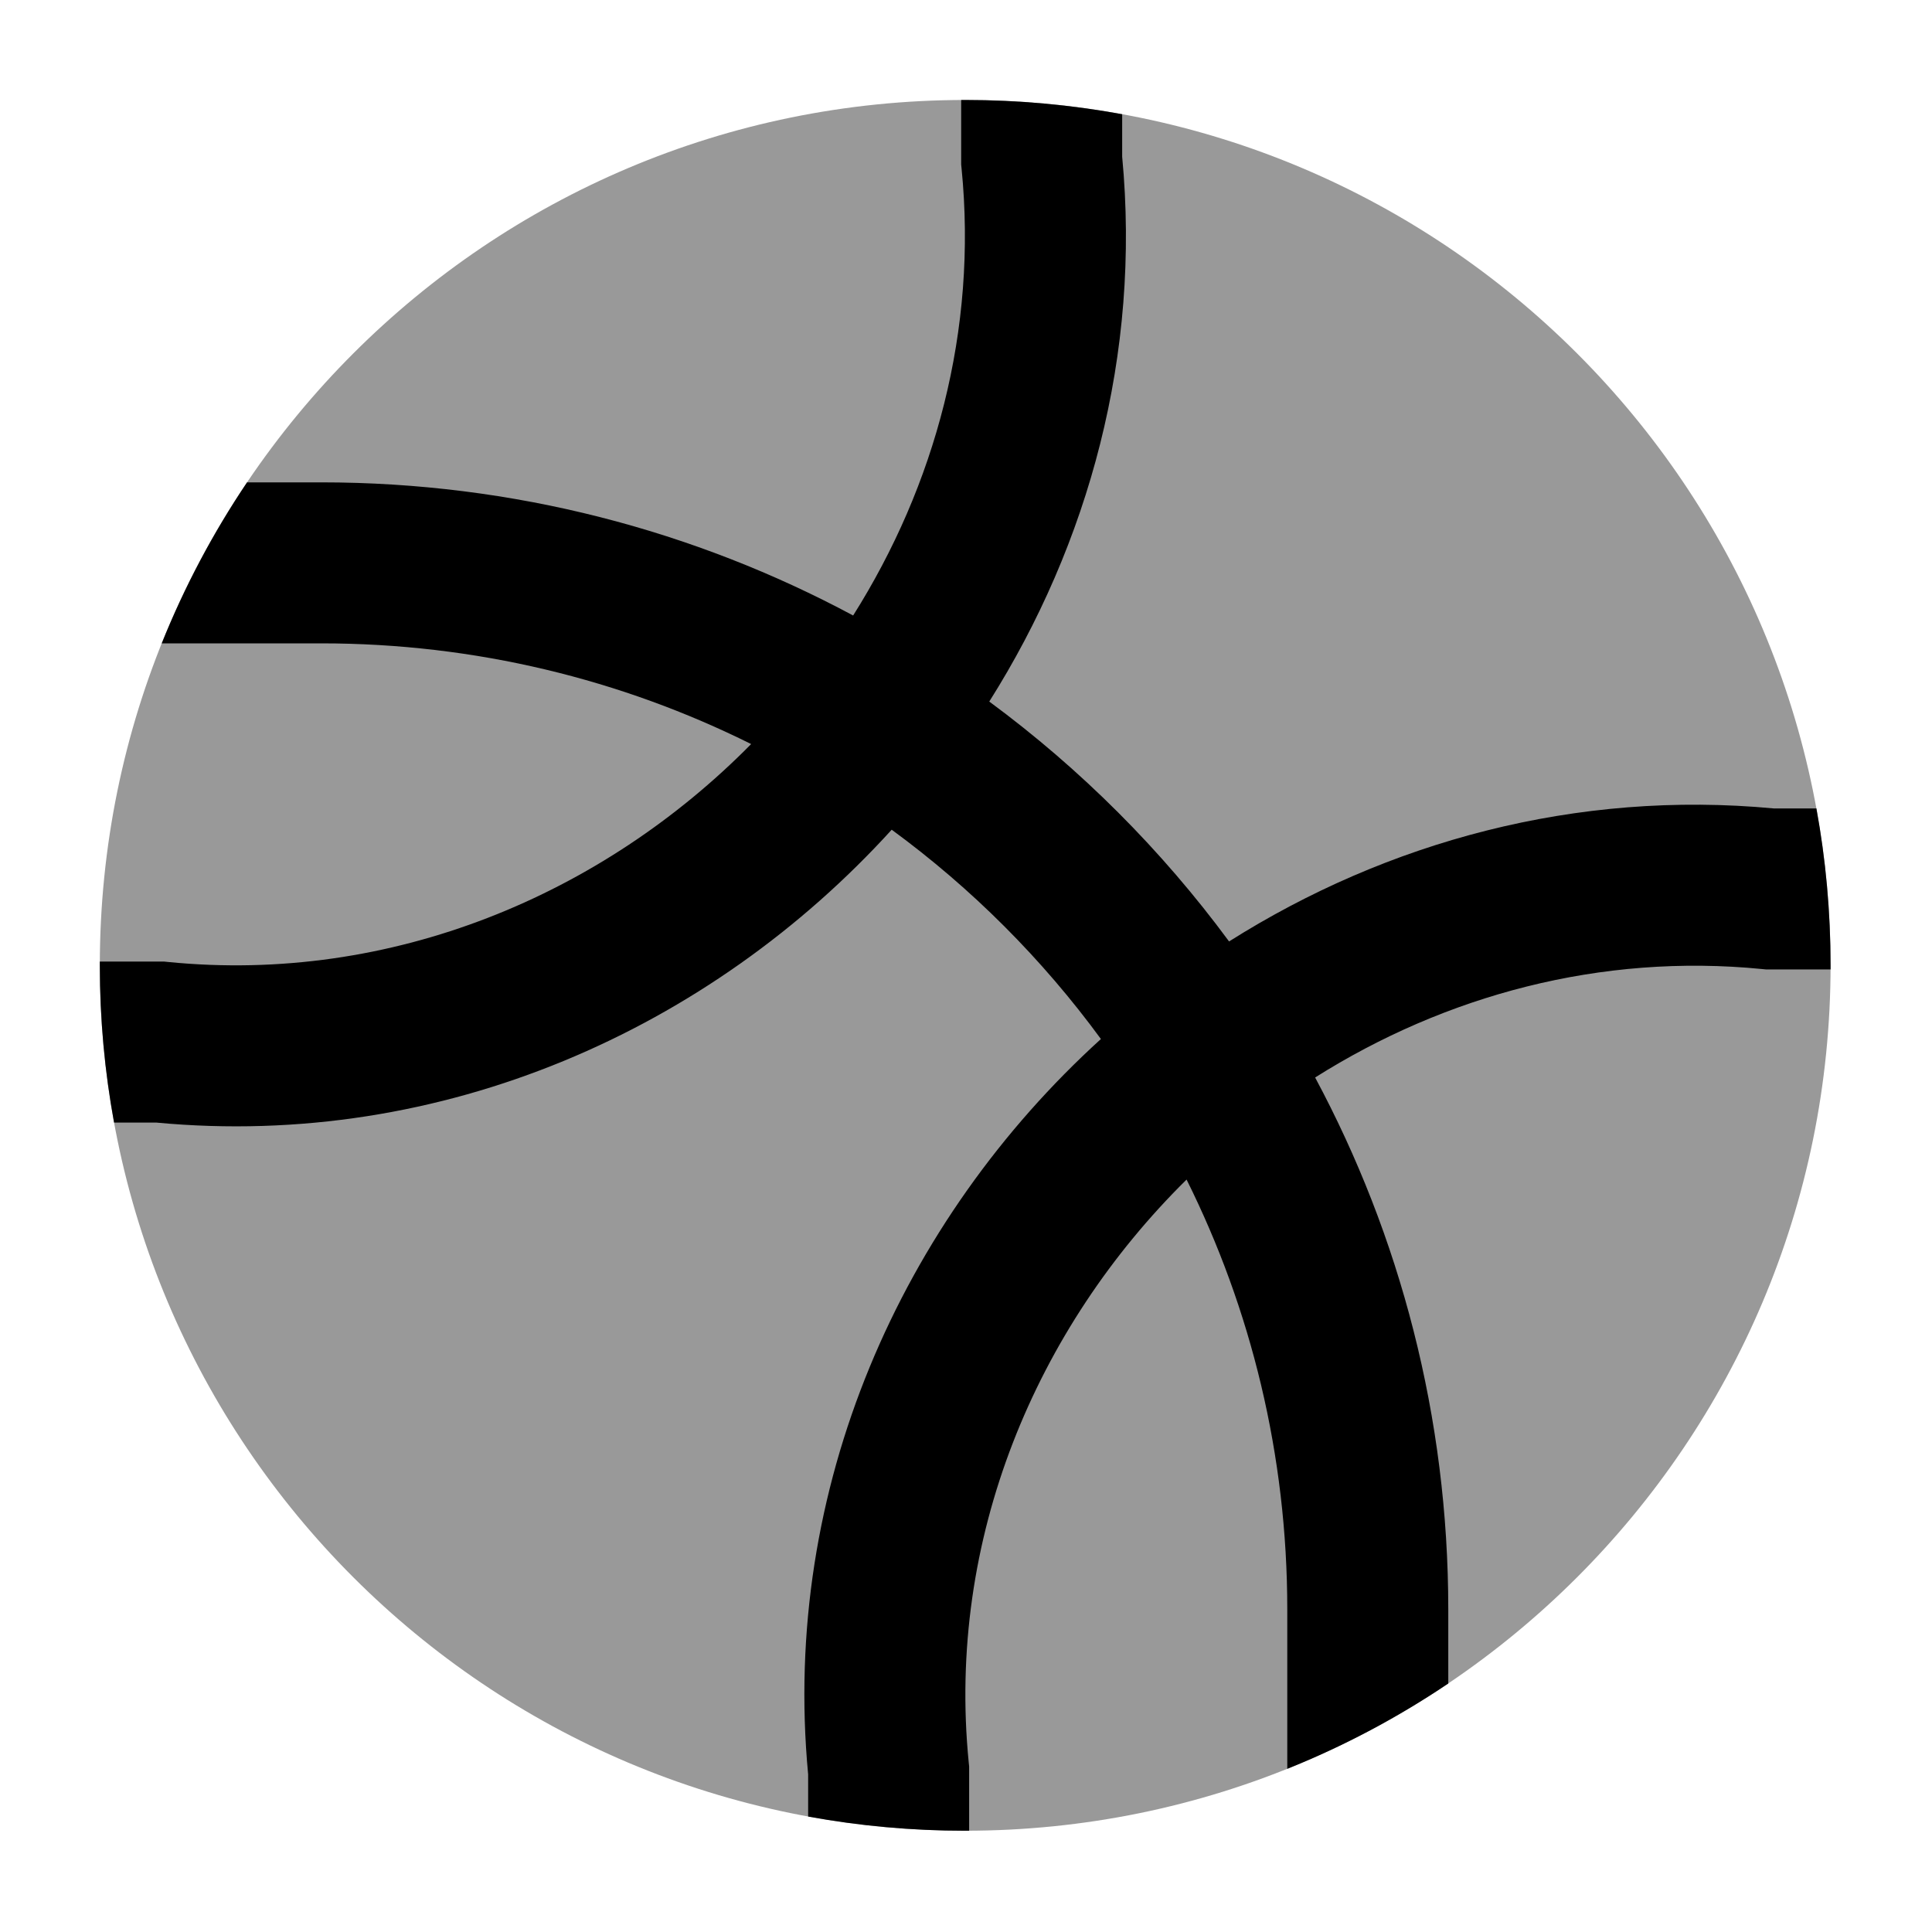 <svg width="24" height="24" viewBox="0 0 24 24" fill="none" xmlns="http://www.w3.org/2000/svg">
<path opacity="0.4" d="M1.24 11.992C1.24 6.055 6.053 1.242 11.99 1.242C17.927 1.242 22.74 6.055 22.74 11.992C22.74 17.929 17.927 22.742 11.99 22.742C6.053 22.742 1.24 17.929 1.24 11.992Z" fill="currentColor"/>
<path fill-rule="evenodd" clip-rule="evenodd" d="M13.94 1.419V1.946C14.172 4.401 13.528 6.752 12.289 8.715C13.425 9.553 14.43 10.558 15.268 11.695C17.231 10.455 19.583 9.811 22.038 10.043H22.564C22.68 10.675 22.74 11.326 22.74 11.992C22.74 12.009 22.74 12.026 22.74 12.043H21.94L21.891 12.038C19.883 11.839 17.952 12.366 16.337 13.385C17.392 15.353 17.991 17.603 17.991 19.992V20.913C17.367 21.333 16.698 21.69 15.991 21.973V19.992C15.991 18.074 15.541 16.261 14.74 14.653C12.869 16.498 11.758 19.117 12.034 21.895L12.039 21.944V22.742C12.023 22.742 12.007 22.742 11.99 22.742C11.324 22.742 10.672 22.682 10.039 22.566V22.042C9.703 18.482 11.2 15.157 13.676 12.907C12.948 11.913 12.071 11.035 11.077 10.307C8.826 12.783 5.501 14.281 1.941 13.945H1.417C1.301 13.312 1.24 12.659 1.24 11.992C1.24 11.976 1.24 11.961 1.24 11.945H2.039L2.088 11.95C4.866 12.226 7.485 11.115 9.331 9.243C7.722 8.442 5.909 7.992 3.991 7.992H2.009C2.293 7.285 2.649 6.616 3.069 5.992H3.991C6.38 5.992 8.63 6.591 10.598 7.646C11.617 6.031 12.144 4.101 11.945 2.093L11.94 2.044V1.242C11.957 1.242 11.973 1.242 11.99 1.242C12.656 1.242 13.308 1.303 13.94 1.419Z" fill="currentColor"/>
</svg>
